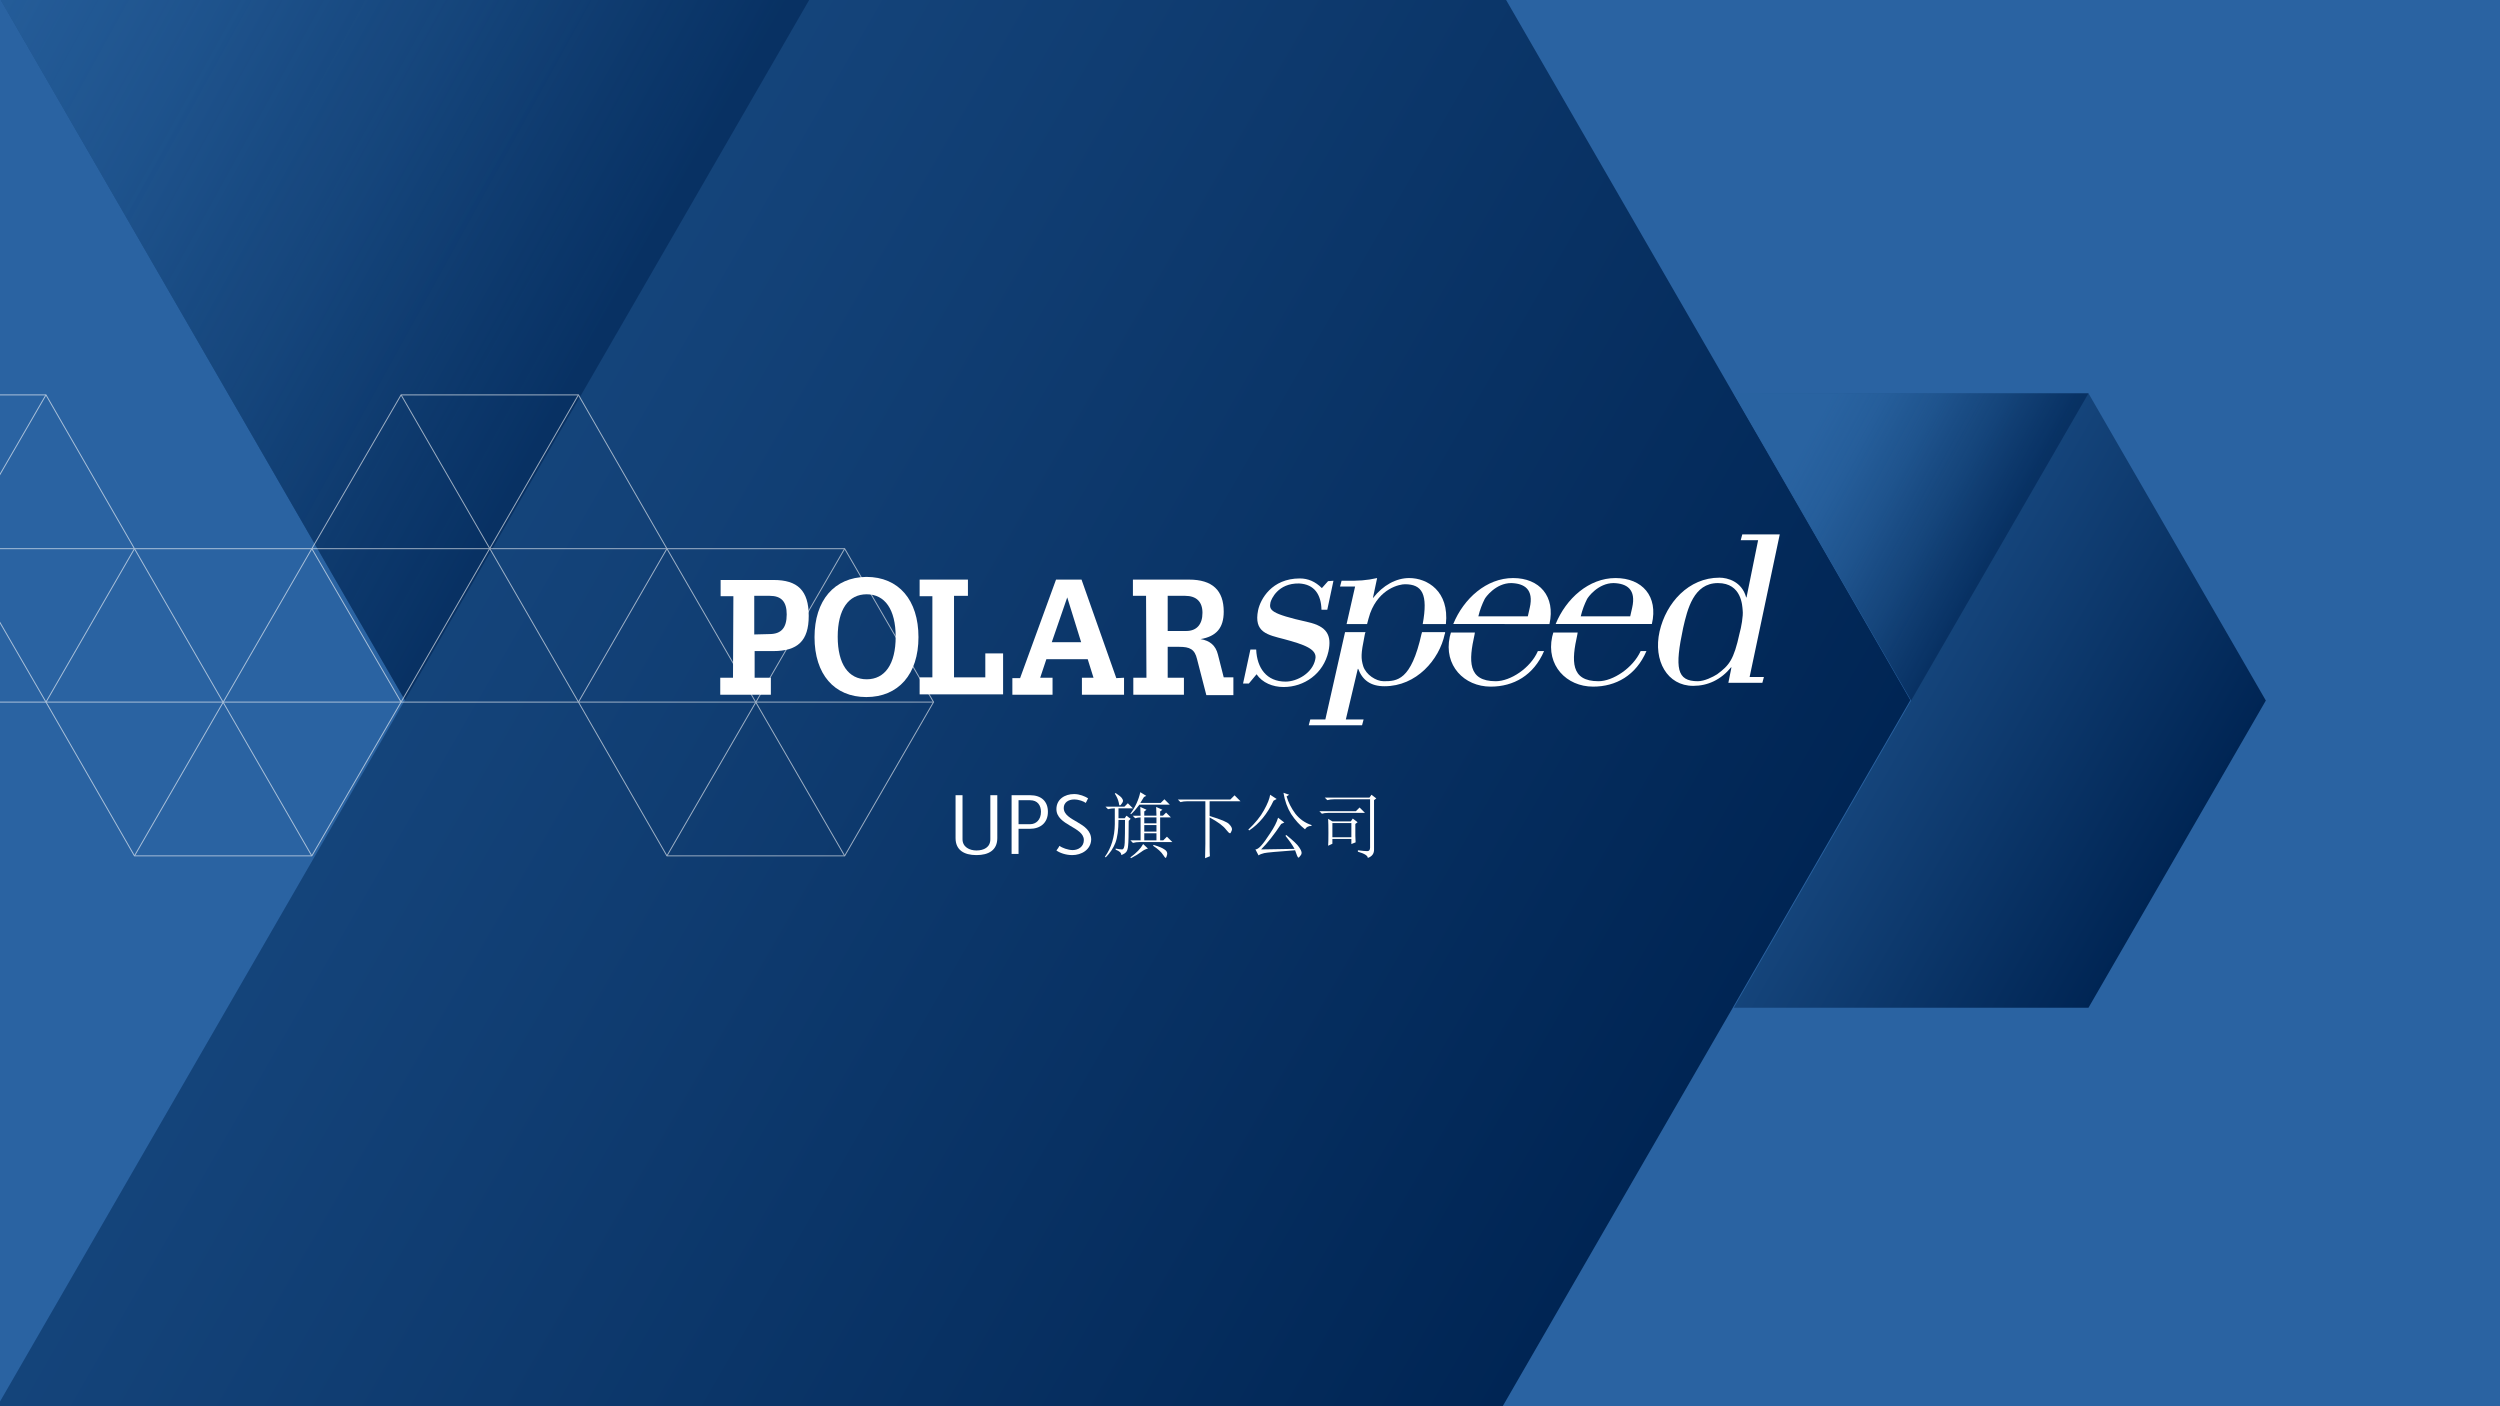 <?xml version="1.0" encoding="UTF-8" standalone="no"?>
<svg
   version="1.1"
   id="Layer_1"
   x="0px"
   y="0px"
   viewBox="0 0 647 364"
   style="enable-background:new 0 0 647 364;"
   xml:space="preserve"
   sodipodi:docname="77_MAR-PCSDivision-Image-PS_3368067081_ZS.svg"
   inkscape:version="1.3.2 (091e20e, 2023-11-25, custom)"
   xmlns:inkscape="http://www.inkscape.org/namespaces/inkscape"
   xmlns:sodipodi="http://sodipodi.sourceforge.net/DTD/sodipodi-0.dtd"
   xmlns="http://www.w3.org/2000/svg"
   xmlns:svg="http://www.w3.org/2000/svg"><defs
   id="defs53" /><sodipodi:namedview
   id="namedview53"
   pagecolor="#ffffff"
   bordercolor="#000000"
   borderopacity="0.25"
   inkscape:showpageshadow="2"
   inkscape:pageopacity="0.0"
   inkscape:pagecheckerboard="0"
   inkscape:deskcolor="#d1d1d1"
   showguides="true"
   inkscape:zoom="2.812983"
   inkscape:cx="266.97637"
   inkscape:cy="198.18819"
   inkscape:window-width="1920"
   inkscape:window-height="1009"
   inkscape:window-x="-8"
   inkscape:window-y="-8"
   inkscape:window-maximized="1"
   inkscape:current-layer="g52"><sodipodi:guide
     position="247.424,204.738"
     orientation="1,0"
     id="guide53"
     inkscape:locked="false" /></sodipodi:namedview> <style
   type="text/css"
   id="style1"> .st0{fill:#2A63A2;} .st1{fill:url(#SVGID_1_);} .st2{fill:url(#SVGID_00000001651359641659224110000009530280408025248949_);} .st3{fill:url(#SVGID_00000128444766132523913970000000808085514985791668_);} .st4{fill:url(#SVGID_00000006677962915015292010000015004711868647461537_);} .st5{opacity:0.6;} .st6{fill:none;stroke:#FFFFFF;stroke-width:0.25;stroke-miterlimit:10;} .st7{fill:#FFFFFF;} </style> <g
   id="g1"> <rect
   y="0"
   class="st0"
   width="647"
   height="364"
   id="rect1" /> </g> <g
   id="g33"> <g
   id="g9"> <g
   id="g8"> <linearGradient
   id="SVGID_1_"
   gradientUnits="userSpaceOnUse"
   x1="-187.441"
   y1="352.787"
   x2="397.02"
   y2="15.348"
   gradientTransform="matrix(1 0 0 -1 0 365.276)"> <stop
   offset="0"
   style="stop-color:#2963A1"
   id="stop1" /> <stop
   offset="1"
   style="stop-color:#002554"
   id="stop2" /> </linearGradient> <polygon
   class="st1"
   points="299.6,-156.2 -90,-156.2 104.8,181.2 -90,518.6 299.6,518.6 494.4,181.2 "
   id="polygon2" /> <linearGradient
   id="SVGID_00000036213375080035984960000002937602600842055075_"
   gradientUnits="userSpaceOnUse"
   x1="-85.344"
   y1="511.54"
   x2="196.581"
   y2="355.874"
   gradientTransform="matrix(1 0 0 -1 0 365.276)"> <stop
   offset="0.265"
   style="stop-color:#2963A1"
   id="stop3" /> <stop
   offset="0.42"
   style="stop-color:#265F9C;stop-opacity:0.916"
   id="stop4" /> <stop
   offset="0.597"
   style="stop-color:#1F548E;stop-opacity:0.819"
   id="stop5" /> <stop
   offset="0.786"
   style="stop-color:#134277;stop-opacity:0.717"
   id="stop6" /> <stop
   offset="0.981"
   style="stop-color:#022858;stop-opacity:0.611"
   id="stop7" /> <stop
   offset="1"
   style="stop-color:#002554;stop-opacity:0.6"
   id="stop8" /> </linearGradient> <polygon
   style="fill:url(#SVGID_00000036213375080035984960000002937602600842055075_);"
   points="-90,-156.2 104.8,181.2 299.6,-156.2 "
   id="polygon8" /> </g> </g> <g
   id="g17"> <g
   id="g16"> <linearGradient
   id="SVGID_00000068665914454715977110000002958378376588051125_"
   gradientUnits="userSpaceOnUse"
   x1="425.791"
   y1="223.714"
   x2="563.49"
   y2="144.213"
   gradientTransform="matrix(1 0 0 -1 0 365.276)"> <stop
   offset="0"
   style="stop-color:#2963A1"
   id="stop9" /> <stop
   offset="1"
   style="stop-color:#002554"
   id="stop10" /> </linearGradient> <polygon
   style="fill:url(#SVGID_00000068665914454715977110000002958378376588051125_);"
   points="540.5,101.8 448.7,101.8 494.6,181.3 448.7,260.8 540.5,260.8 586.4,181.3 "
   id="polygon10" /> <linearGradient
   id="SVGID_00000066514549514781794240000017259781870033907119_"
   gradientUnits="userSpaceOnUse"
   x1="449.883"
   y1="261.099"
   x2="516.241"
   y2="224.459"
   gradientTransform="matrix(1 0 0 -1 0 365.276)"> <stop
   offset="0.265"
   style="stop-color:#2963A1"
   id="stop11" /> <stop
   offset="0.42"
   style="stop-color:#265F9C;stop-opacity:0.916"
   id="stop12" /> <stop
   offset="0.597"
   style="stop-color:#1F548E;stop-opacity:0.819"
   id="stop13" /> <stop
   offset="0.786"
   style="stop-color:#134277;stop-opacity:0.717"
   id="stop14" /> <stop
   offset="0.981"
   style="stop-color:#022858;stop-opacity:0.611"
   id="stop15" /> <stop
   offset="1"
   style="stop-color:#002554;stop-opacity:0.6"
   id="stop16" /> </linearGradient> <polygon
   style="fill:url(#SVGID_00000066514549514781794240000017259781870033907119_);"
   points="448.7,101.8 494.6,181.3 540.5,101.8 "
   id="polygon16" /> </g> </g> <g
   class="st5"
   id="g32"> <g
   id="g19"> <polygon
   class="st6"
   points="-57.1,142 -103,142 -126,181.7 -103,221.5 -57.1,221.5 -34.1,181.7 "
   id="polygon17" /> <line
   class="st6"
   x1="-103"
   y1="142"
   x2="-57.1"
   y2="221.5"
   id="line17" /> <line
   class="st6"
   x1="-57.1"
   y1="142"
   x2="-103"
   y2="221.5"
   id="line18" /> <line
   class="st6"
   x1="-34.1"
   y1="181.7"
   x2="-126"
   y2="181.7"
   id="line19" /> </g> <g
   id="g22"> <polyline
   class="st6"
   points="-34.1,181.7 11.9,181.7 34.8,142 11.9,102.2 -34.1,102.2 -57.1,142 "
   id="polyline19" /> <line
   class="st6"
   x1="-34.1"
   y1="102.2"
   x2="11.9"
   y2="181.7"
   id="line20" /> <line
   class="st6"
   x1="11.9"
   y1="102.2"
   x2="-34.1"
   y2="181.7"
   id="line21" /> <line
   class="st6"
   x1="34.8"
   y1="142"
   x2="-57.1"
   y2="142"
   id="line22" /> </g> <g
   id="g25"> <polyline
   class="st6"
   points="11.9,181.7 34.8,221.5 80.7,221.5 103.8,181.7 80.7,142 34.8,142 "
   id="polyline22" /> <line
   class="st6"
   x1="34.8"
   y1="142"
   x2="80.7"
   y2="221.5"
   id="line23" /> <line
   class="st6"
   x1="80.7"
   y1="142"
   x2="34.8"
   y2="221.5"
   id="line24" /> <line
   class="st6"
   x1="103.8"
   y1="181.7"
   x2="11.9"
   y2="181.7"
   id="line25" /> </g> <g
   id="g28"> <polyline
   class="st6"
   points="103.8,181.7 149.7,181.7 172.6,142 149.7,102.2 103.8,102.2 80.7,142 "
   id="polyline25" /> <line
   class="st6"
   x1="103.8"
   y1="102.2"
   x2="149.7"
   y2="181.7"
   id="line26" /> <line
   class="st6"
   x1="149.7"
   y1="102.2"
   x2="103.8"
   y2="181.7"
   id="line27" /> <line
   class="st6"
   x1="172.6"
   y1="142"
   x2="80.7"
   y2="142"
   id="line28" /> </g> <g
   id="g31"> <polyline
   class="st6"
   points="149.7,181.7 172.6,221.5 218.6,221.5 241.6,181.7 218.6,142 172.6,142 "
   id="polyline28" /> <line
   class="st6"
   x1="172.6"
   y1="142"
   x2="218.6"
   y2="221.5"
   id="line29" /> <line
   class="st6"
   x1="218.6"
   y1="142"
   x2="172.6"
   y2="221.5"
   id="line30" /> <line
   class="st6"
   x1="241.6"
   y1="181.7"
   x2="149.7"
   y2="181.7"
   id="line31" /> </g> </g> </g> <g
   id="g53"> <g
   id="g43"> <g
   id="g42"> <path
   class="st7"
   d="M195.2,164.2v-10h4c3,0,4.4,1.5,4.4,4.8c0,3.5-1.4,5.1-4.5,5.1L195.2,164.2L195.2,164.2z M189.7,175.4h-3.3 v4.4h13.1v-4.4h-4.2v-6.9h4.8c6.3,0,9.2-2.6,9.2-9.1c0-6.6-2.9-9.3-9.1-9.3h-13.7v4.2h3.3L189.7,175.4L189.7,175.4z"
   id="path33" /> <path
   class="st7"
   d="M216.8,164.8c0-7.1,2.8-11,7.5-11s7.5,3.9,7.5,11c0,7.1-2.8,11-7.5,11S216.8,171.9,216.8,164.8z M210.8,164.9c0,9.6,5.1,15.5,13.4,15.5c8.3,0,13.5-5.9,13.5-15.5s-5.1-15.6-13.5-15.6C215.9,149.4,210.8,155.4,210.8,164.9z"
   id="path34" /> <path
   class="st7"
   d="M241.3,154.3H238V150h12.5v4.2h-3.6v21.1h8.1v-6.2h4.6v10.6H238v-4.4h3.3V154.3z"
   id="path35" /> <path
   class="st7"
   d="M272.2,166.2l4-11.6l3.6,11.6H272.2z M262,179.8h10.4v-4.4h-3.2l1.6-4.8h10.7l1.5,4.8H280v4.4h10.9v-4.4 l-2,0.1l-9-25.5h-6.6l-9.3,25.5h-2L262,179.8L262,179.8z"
   id="path36" /> <path
   class="st7"
   d="M302.2,163.3v-9.1h4.5c2.9,0,4.5,1.5,4.5,4.4c0,3-1.5,4.7-4.2,4.7L302.2,163.3L302.2,163.3z M296.7,175.4 h-3.4v4.4h13.1v-4.4h-4.2v-8h3c2.7,0,4,0.6,4.6,3.2l2.4,9.3h7v-4.6h-2.5l-1.5-5.9c-0.6-2.4-2.1-3.6-4.5-4c4.1-0.7,6-2.9,6-7.1 c0-5.5-2.9-8.3-9-8.3h-14.5v4.2h3.4L296.7,175.4L296.7,175.4z"
   id="path37" /> <path
   class="st7"
   d="M345.1,150.3l-1.6,7.5H342c-0.1-3.9-1.8-6.6-5.8-6.8c-5.5-0.1-7.2,4.1-7.4,4.9c-0.4,2-0.1,2.9,9.7,5.1 c4.9,1.1,6.2,3.4,5.3,7.6c-1.3,5.8-6.3,9.2-11.6,9.2c-2.8,0-5.5-1.1-7-3.3l-2,2.4h-1.5l1.9-8.8h1.5c0.2,4.8,2.7,8.3,7.6,8.3 c3,0,7-2.2,7.7-5.8c0.6-2.6-2.9-3.8-8.1-5.2c-4.2-1.1-7.9-1.7-6.7-7.5c0.6-2.8,3.5-8.2,10.8-8.2c2.1,0,4,0.8,5.7,2.5l1.6-1.8 L345.1,150.3L345.1,150.3z"
   id="path38" /> <path
   class="st7"
   d="M391.6,149.6c-6.9,0-12.8,5.3-15.5,11.9H401C402.6,154.3,398.4,149.6,391.6,149.6z M395.9,157.3l-0.5,2.2 h-12.8c0.4-1.7,1-3.2,1.6-4.4c0.2-0.5,2.9-4.2,6.9-4.2C394.5,151,397,152.5,395.9,157.3z M387.1,176.3c-7.3,0-7-5.3-5.5-12 l0.1-0.6h-6.2c-0.1,0.4-0.2,0.7-0.3,1.1c-1.6,7.4,3.7,12.9,10.6,12.9c5.9,0,11.1-2.9,13.8-9.2H398 C396.1,172.9,390.9,176.3,387.1,176.3z"
   id="path39" /> <path
   class="st7"
   d="M364.7,149.6c-3.4,0-6.8,1.9-9.3,5.1l-0.1,0.1l1.1-5.2c-1.3,0.3-2.6,0.5-3.9,0.6c-1.3,0.1-2.6,0.1-3.9,0.1 h-1.4l-0.4,1.5h3.9l-2.2,9.7h5.3c0.2-0.9,0.5-1.8,0.8-2.8c2.4-6.5,7.7-7.5,9-7.5c4.5,0,6,2.6,4.6,10.3h6 C375.1,153,369.4,149.6,364.7,149.6z M367.9,164c-2.7,12.2-6.4,12.3-9.8,12.3c-2,0-4.6-1.7-5.3-3.9c-0.6-2-0.6-3.2,0.3-7.6 c0.1-0.4,0.1-0.8,0.3-1.2h-5.3l-5.1,22.6h-3.9l-0.4,1.5h13.8l0.4-1.5h-4.6l3.1-13.1h0.1c1.1,2.9,3.2,4.5,6.8,4.5 c8.3,0,14.2-6.9,15.6-13.5c0.1-0.1,0.1-0.4,0.1-0.5H368C368,163.9,367.9,163.9,367.9,164z"
   id="path40" /> <path
   class="st7"
   d="M460.6,138.3h-5.5c-0.7,0-1.3,0-2,0h-2.2l-0.4,1.5h4.5l-3,14.8h-0.1c-1.1-4.1-4.8-5.1-6.9-5.1 c-8,0-13.8,6.5-15.5,13.9c-1.7,7.6,2,14.1,8.7,14.1c3.8,0,7.2-1.6,9.8-4.8h0.1l-0.8,4h6.8c0.7,0,1.3,0,2,0l0.4-1.5h-3.7 L460.6,138.3z M450.2,163.9c-1.5,6.9-2.7,8.3-5.8,10.6c-1.1,0.7-3.3,1.8-5,1.8c-5.5,0-6-3.4-3.8-13.8c1.1-4.8,2.7-11.6,9-11.6 c6.2,0,6.3,6,6.4,7C451.2,159.4,450.6,162.5,450.2,163.9z"
   id="path41" /> <path
   class="st7"
   d="M413.7,176.3c-7.3,0-7-5.3-5.5-12l0.1-0.6H402c-0.1,0.4-0.2,0.7-0.3,1.1c-1.6,7.4,3.7,12.9,10.6,12.9 c5.9,0,11.1-2.9,13.8-9.2h-1.5C422.6,172.9,417.4,176.3,413.7,176.3z M418.1,149.6c-6.9,0-12.8,5.3-15.5,11.9h24.9 C429.2,154.3,425,149.6,418.1,149.6z M422.4,157.3l-0.5,2.2h-12.8c0.4-1.7,1-3.2,1.6-4.4c0.2-0.5,2.9-4.2,6.9-4.2 C421,151,423.5,152.5,422.4,157.3z"
   id="path42" /> </g> </g> <g
   id="g52"><path
   style="font-size:18.773px;line-height:1.15;font-family:NSimSun;-inkscape-font-specification:NSimSun;letter-spacing:-0.542px;fill:#ffffff;fill-rule:evenodd;stroke-width:0.271"
   d="m 288.732,205.238 q 1.32,0.88 1.613,1.32 0.293,0.44 0.293,0.66 0,0.367 -0.367,0.807 -0.293,0.44 -0.44,0.44 -0.22,0 -0.293,-0.733 -0.22,-1.1 -1.027,-2.347 z m 7.92,0.733 -0.587,0.293 q -0.44,0.733 -0.953,1.54 h 5.28 l 0.953,-0.953 1.393,1.393 h -7.847 q -1.32,1.76 -2.2,2.493 l -0.147,-0.147 q 1.907,-2.567 2.567,-5.573 z m 0.073,3.593 -0.587,0.44 v 1.1 h 3.153 q 0,-1.1 -0.073,-2.273 l 1.613,0.733 -0.587,0.44 v 1.1 h 0.733 l 0.807,-0.807 1.247,1.247 h -2.787 v 5.94 h 0.807 l 0.953,-0.953 1.393,1.393 h -8.433 q -0.953,0 -1.76,0.22 l -0.66,-0.66 h 2.64 v -5.94 q -0.733,0 -1.393,0.22 l -0.66,-0.66 h 2.053 q 0,-1.173 -0.073,-2.273 z m -0.88,8.873 1.247,1.173 q -0.807,0.147 -1.76,0.88 -0.953,0.733 -2.64,1.613 l -0.147,-0.22 q 2.347,-1.687 3.3,-3.447 z m 2.713,0.22 q 2.127,0.66 2.787,1.173 0.733,0.44 0.733,1.1 0,0.22 -0.147,0.66 -0.147,0.44 -0.22,0.44 -0.22,0 -0.66,-0.733 -0.733,-1.173 -2.64,-2.42 z m -2.42,-7.113 v 1.54 h 3.153 v -1.54 z m 0,1.98 v 1.687 h 3.153 v -1.687 z m 0,2.127 v 1.833 h 3.153 v -1.833 z m -6.673,-6.453 v 2.567 h 1.613 l 0.44,-0.66 1.1,0.807 -0.513,0.513 q 0,5.207 -0.147,6.38 -0.073,1.1 -0.44,1.613 -0.367,0.513 -1.32,0.88 0,-0.88 -1.467,-1.393 v -0.293 q 1.1,0.22 1.687,0.22 0.587,-0.073 0.66,-1.76 0.073,-1.687 0.073,-5.867 h -1.687 q 0,3.813 -0.807,5.94 -0.807,2.053 -2.493,3.74 l -0.22,-0.147 q 2.493,-3.447 2.567,-8.433 v -4.107 q -0.953,0 -1.76,0.22 l -0.66,-0.66 h 4.913 l 0.88,-0.88 1.32,1.32 z m 15.372,-2.273 h 13.567 l 1.1,-1.1 1.54,1.54 h -7.993 v 3.813 q 4.4,1.32 5.06,2.127 0.733,0.733 0.733,1.32 0,0.22 -0.22,0.66 -0.147,0.367 -0.293,0.367 -0.293,0 -1.027,-0.953 -1.027,-1.393 -4.253,-3.153 v 7.48 q 0,1.54 0.073,2.567 l -1.247,0.513 q 0.073,-2.713 0.073,-3.74 v -11 h -4.693 q -0.953,0 -1.76,0.22 z m 21.532,12.907 8.653,-0.147 q -0.807,-1.467 -2.347,-3.373 l 0.22,-0.22 q 2.713,2.2 3.3,3.153 0.66,0.953 0.66,1.467 0,0.44 -0.367,0.807 -0.293,0.44 -0.44,0.44 -0.147,0 -0.367,-0.513 -0.293,-0.88 -0.513,-1.393 -7.04,0.513 -7.993,0.733 -0.953,0.22 -1.467,0.587 l -0.807,-1.54 q 0.587,0 1.467,-0.953 0.88,-0.953 2.347,-3.227 1.54,-2.273 2.053,-4.033 l 1.613,1.247 -0.807,0.367 q -2.713,4.107 -5.207,6.6 z m 2.347,-14.153 1.687,1.1 -0.807,0.44 q -2.42,5.133 -6.307,7.7 l -0.22,-0.22 q 2.713,-2.567 4.033,-4.987 1.393,-2.493 1.613,-4.033 z m 4.913,0 -0.66,0.44 q 0.66,2.273 2.273,4.473 1.687,2.127 4.18,2.933 v 0.22 q -1.173,0 -1.687,0.88 -2.053,-1.613 -3.593,-3.96 -1.467,-2.347 -1.98,-5.5 z m 9.212,0.733 h 11.587 l 0.513,-0.733 1.247,0.953 -0.587,0.44 v 12.687 q 0.073,1.687 -1.613,2.273 0,-0.88 -2.567,-1.613 v -0.367 q 1.76,0.22 2.42,0.22 0.733,0 0.733,-0.88 v -12.54 h -9.313 q -0.953,0 -1.76,0.22 z m -1.393,3.52 h 9.46 l 0.953,-0.953 1.393,1.393 h -9.46 q -1.027,0 -1.687,0.22 z m 3.373,3.08 v 3.667 h 4.913 v -3.667 z m 5.94,3.3 q 0,0.88 0.073,1.687 l -1.1,0.44 v -1.32 h -4.913 v 1.247 l -1.1,0.513 q 0.073,-0.953 0.073,-3.3 0,-2.347 -0.073,-3.667 l 1.1,0.66 h 4.767 l 0.513,-0.733 1.247,0.953 -0.587,0.44 z"
   id="text53"
   aria-label="旗下公司" />  <path
   class="st7"
   d="m 258.1,216.9 c 0,3.1 -2.2,4.4 -5.4,4.4 -3.2,0 -5.4,-1.3 -5.4,-4.4 v -11.1 h 1.8 v 11.4 c 0,2 1.8,2.9 3.6,2.9 1.9,0 3.6,-0.8 3.6,-2.9 v -11.4 h 1.8 z"
   id="path44" /> <path
   class="st7"
   d="m 266.6,207.1 h -3 v 6.2 h 3 c 1.5,0 2.8,-1.1 2.8,-3.2 0,-1.7 -0.9,-3 -2.8,-3 m -0.1,7.4 h -2.9 v 6.5 h -1.8 v -15.2 h 4.8 c 2.9,0 4.6,1.6 4.6,4.3 0,2.9 -2,4.4 -4.7,4.4"
   id="path45" /> <path
   class="st7"
   d="m 277.5,221.3 c -1.7,0 -3.3,-0.6 -4.1,-1.2 0.3,-0.4 0.6,-0.8 0.8,-1.2 0.6,0.5 2.2,1.1 3.4,1.1 1.5,0 2.9,-0.9 2.9,-2.6 0,-3.4 -7.1,-3.8 -7.1,-8 0,-2.5 2.1,-3.9 4.6,-3.9 1.4,0 2.8,0.6 3.6,1.1 l -0.6,1.2 c -0.5,-0.4 -1.8,-0.9 -3,-0.9 -1.5,0 -2.7,0.8 -2.7,2.2 0,3.5 7.1,3.6 7.1,8.2 -0.1,2.6 -2.5,4 -4.9,4"
   id="path46" />        </g> </g> </svg>
